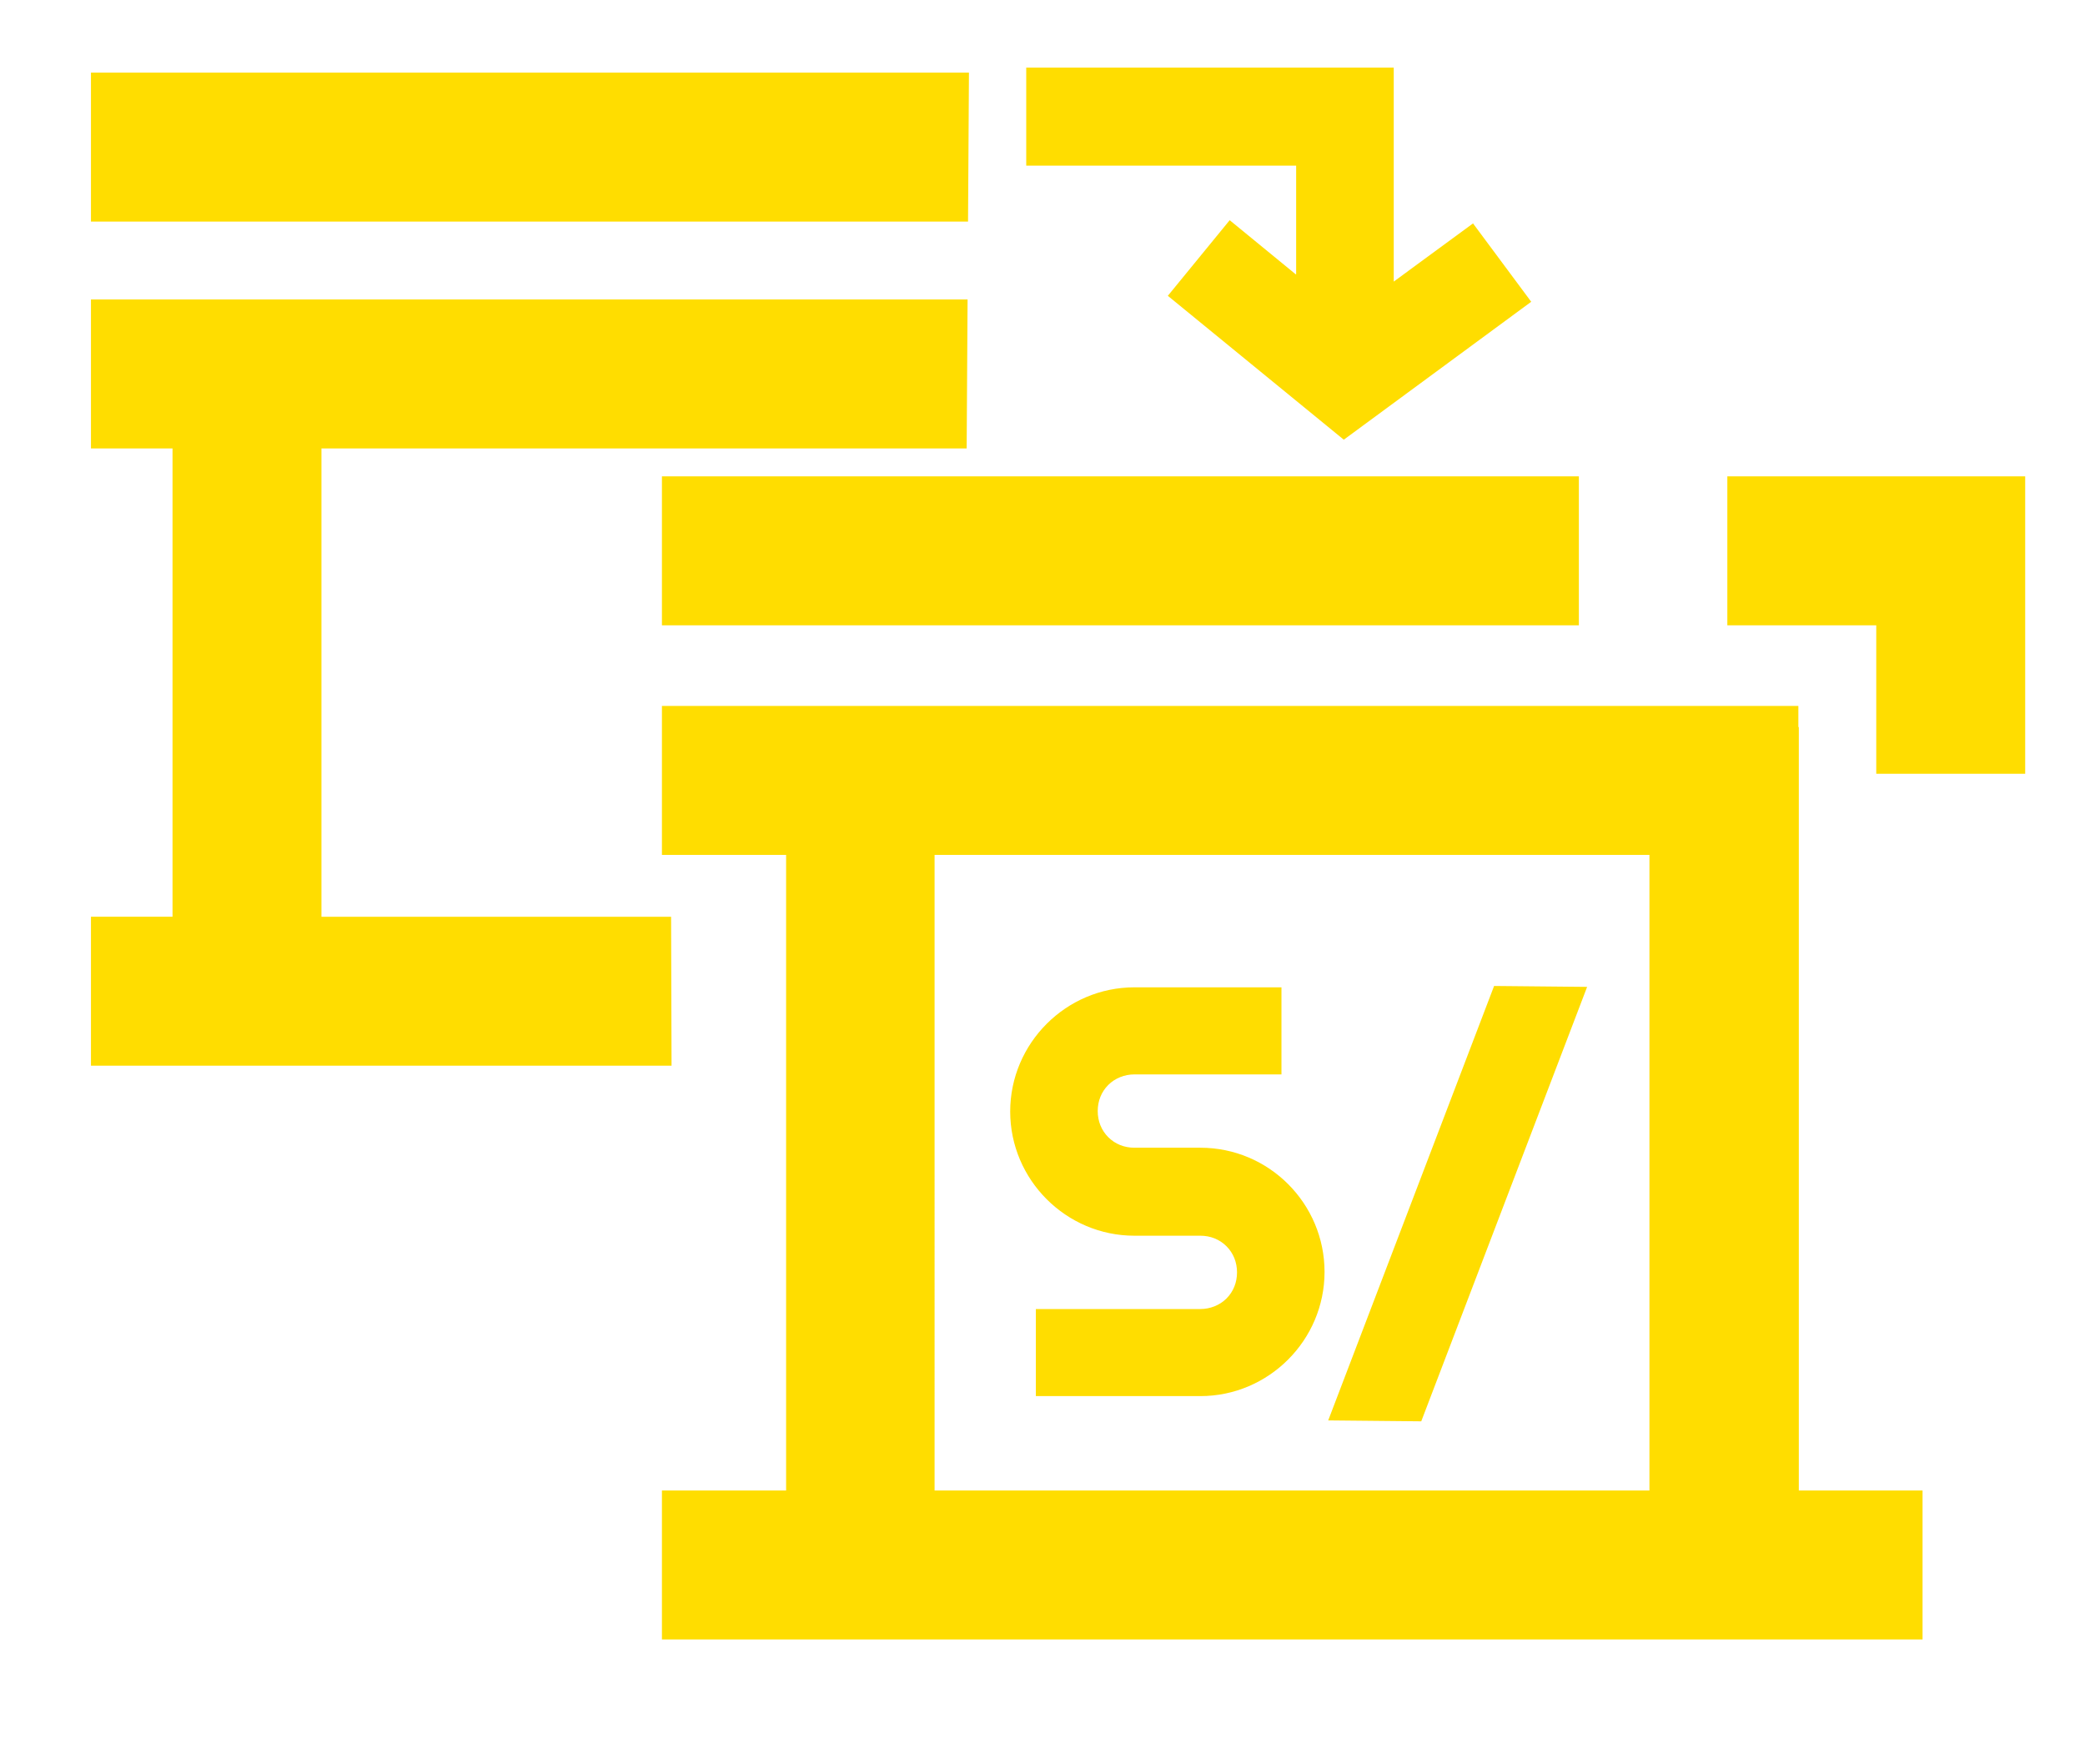 <?xml version="1.0" encoding="utf-8"?>
<!-- Generator: Adobe Illustrator 16.0.0, SVG Export Plug-In . SVG Version: 6.00 Build 0)  -->
<!DOCTYPE svg PUBLIC "-//W3C//DTD SVG 1.1//EN" "http://www.w3.org/Graphics/SVG/1.1/DTD/svg11.dtd">
<svg version="1.1" id="Layer_1" xmlns="http://www.w3.org/2000/svg" xmlns:xlink="http://www.w3.org/1999/xlink" x="0px" y="0px"
	 width="182px" height="154px" viewBox="12.5 22.5 182 154" enable-background="new 12.5 22.5 182 154" xml:space="preserve">
<path fill="#FFDD00" d="M142.92,108.561l8.12,0.08l-14.479,37.92l-8.121-0.08L142.92,108.561z M117.279,122.68h-0.199l0,0h-5.561
	c-0.879,0-1.68-0.32-2.279-0.92s-0.92-1.4-0.92-2.279c0-0.881,0.32-1.681,0.92-2.28c0.6-0.601,1.439-0.921,2.279-0.921h12.84v-7.6
	h-12.84c-5.959,0-10.839,4.881-10.839,10.84c0,5.961,4.88,10.84,10.839,10.84h0.201l0,0h5.559c0.881,0,1.681,0.32,2.281,0.92
	c0.6,0.601,0.92,1.4,0.92,2.281c0,0.879-0.32,1.68-0.92,2.279c-0.601,0.6-1.44,0.92-2.281,0.92H102.92v7.6h14.359
	c5.961,0,10.841-4.879,10.841-10.84C128.12,127.561,123.279,122.68,117.279,122.68z M163.279,64.08v13h13v12.96h13V64.08H163.279
	L163.279,64.08z M169.48,152.6h10.84v13H70.28v-13h10.84V97.12H71.04h-0.76v-13H71h98.48v1.84h0.039v66.64H169.48z M156.48,152.6
	V97.12h-62.4V152.6H156.48z M70.28,64.08v13h0.68h79.36v-13H96.88H70.28z M71.08,102.52H40.56V61.64h56.32l0.08-13H20.44v13h7.12
	v40.879h-7.12v13h50.68L71.08,102.52z M97.08,28.84H20.44v13H97L97.08,28.84z M125.6,46.44l-5.76-4.72l-5.4,6.6l15.36,12.56
	l16.36-12.04L141.08,42l-6.92,5.08V28.4h-32.08v8.56h23.561v9.48H125.6z"/>
</svg>
